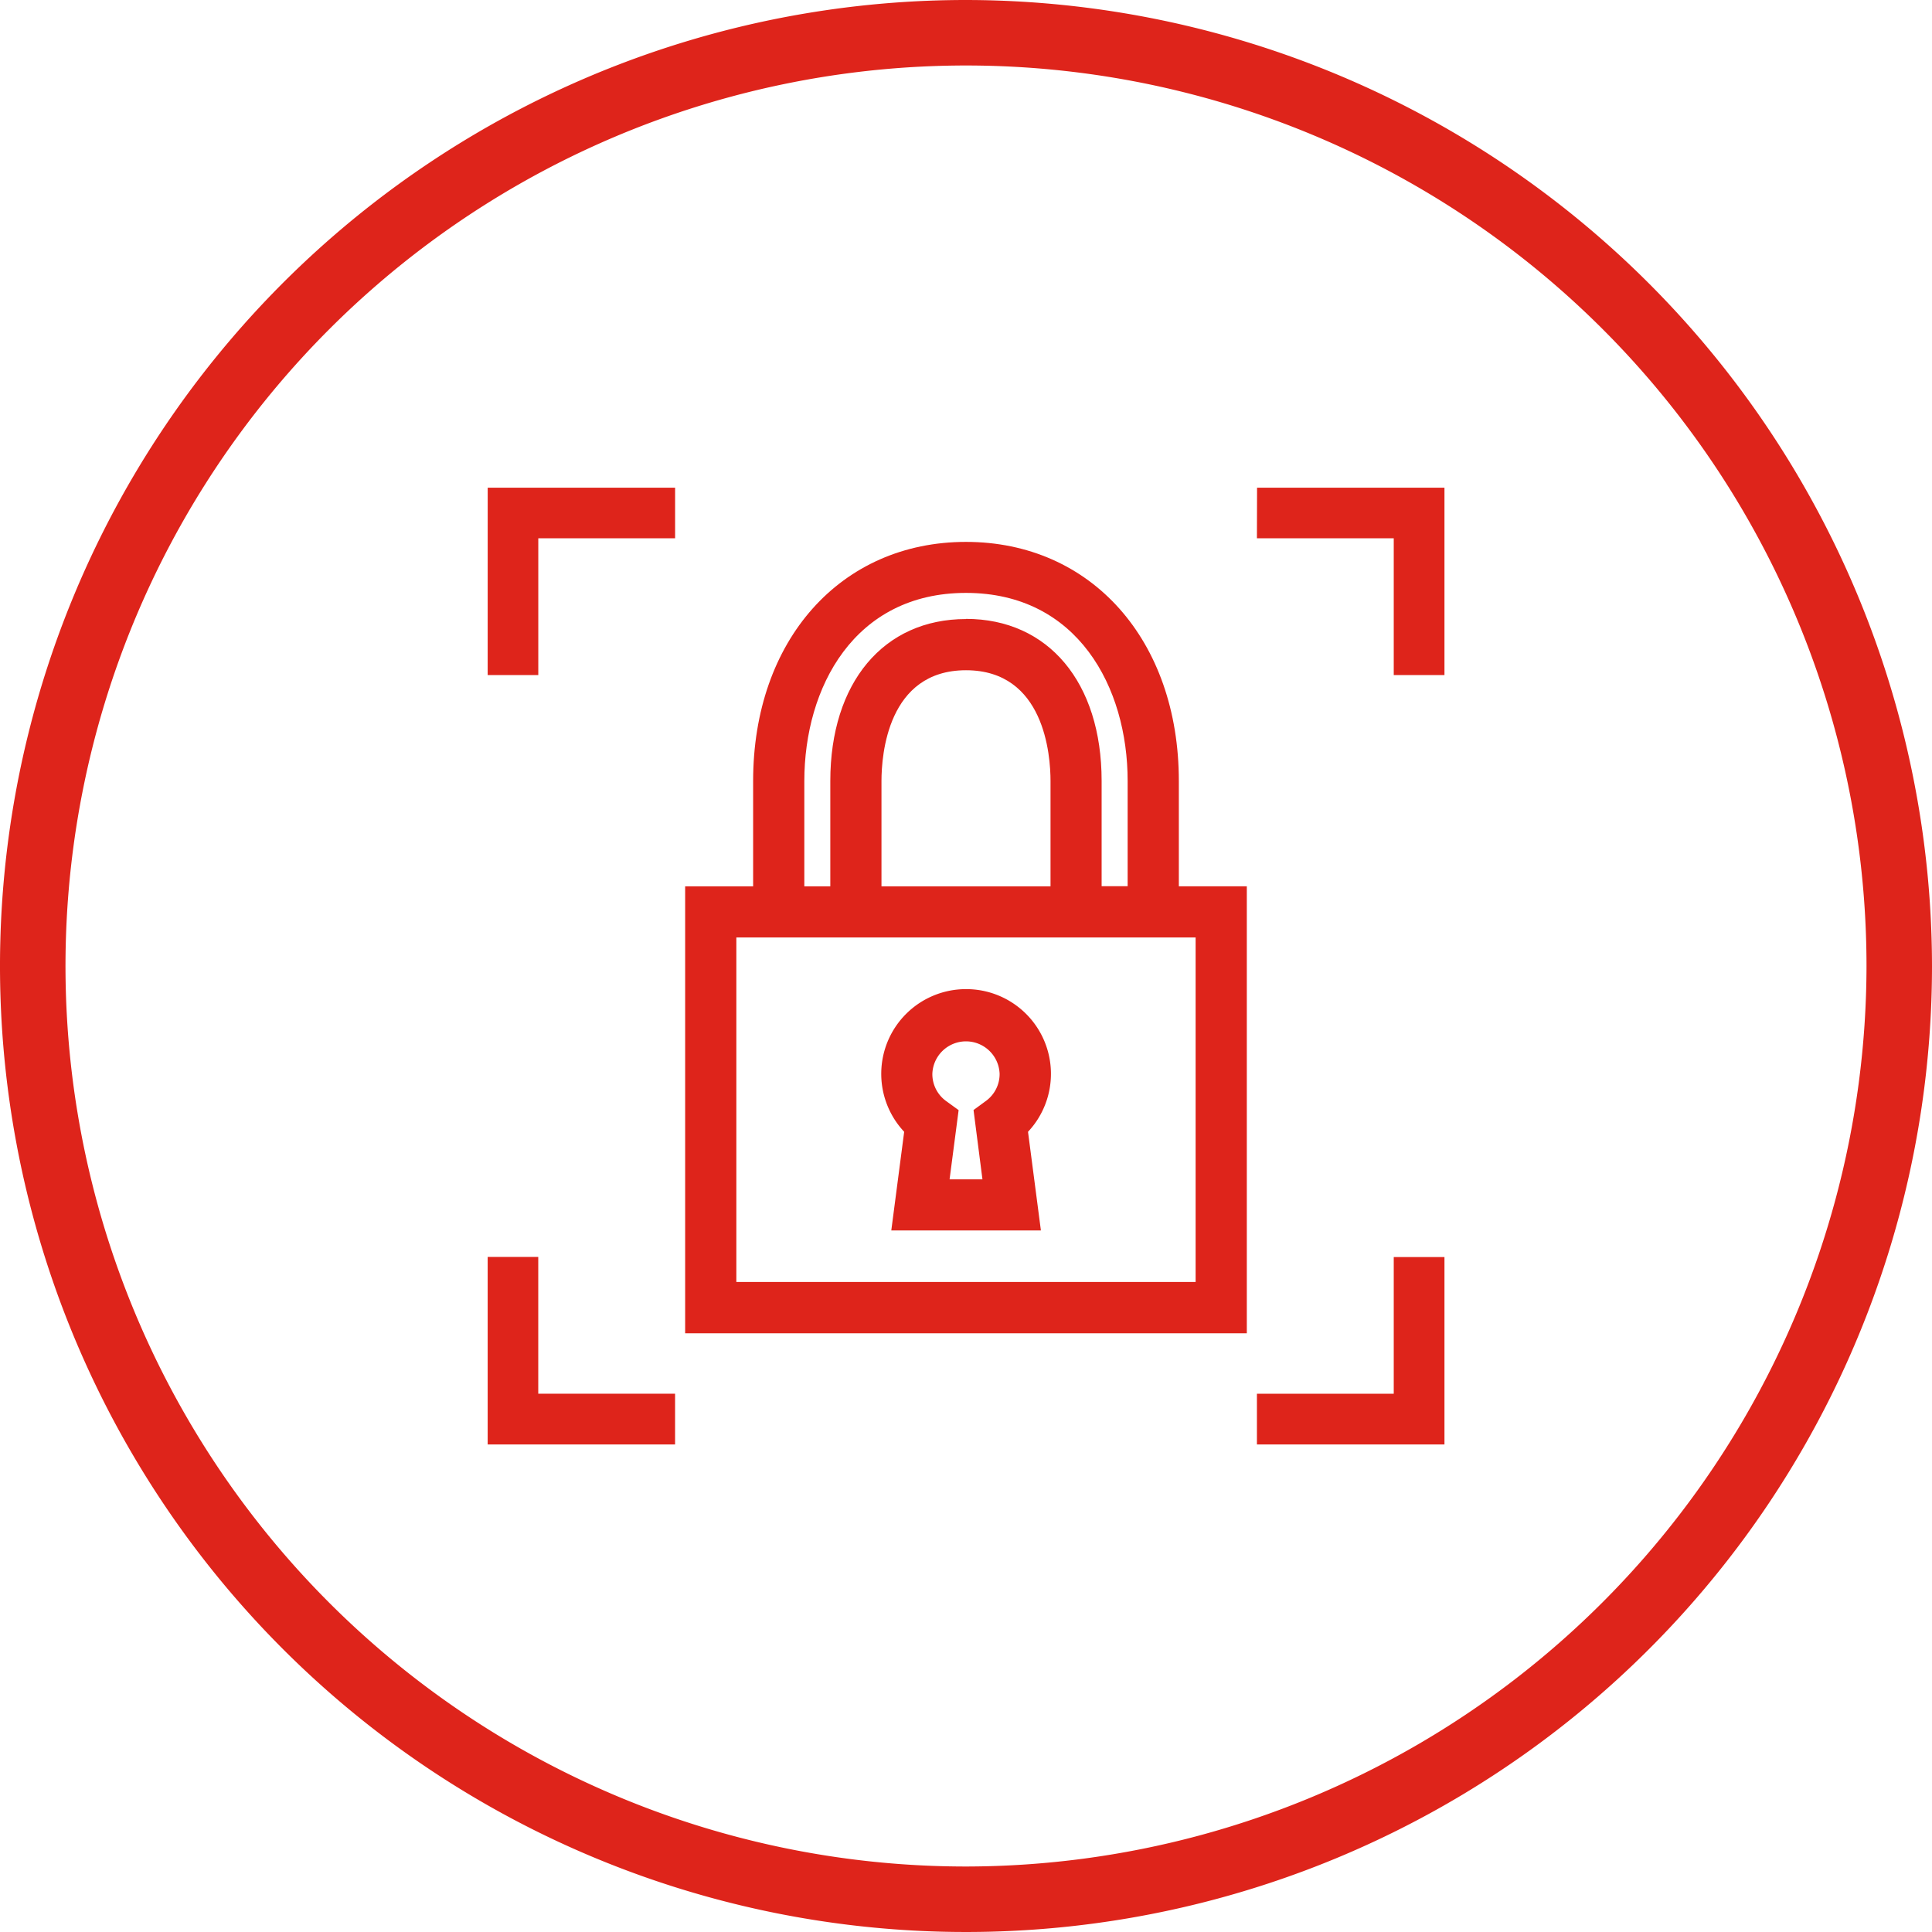 <svg id="Grupo_2268" data-name="Grupo 2268" xmlns="http://www.w3.org/2000/svg" xmlns:xlink="http://www.w3.org/1999/xlink" width="60" height="60" viewBox="0 0 60 60">
  <defs>
    <clipPath id="clip-path">
      <rect id="Retângulo_683" data-name="Retângulo 683" width="60" height="60" fill="#de241b"/>
    </clipPath>
  </defs>
  <g id="Grupo_2267" data-name="Grupo 2267" clip-path="url(#clip-path)">
    <path id="Caminho_2500" data-name="Caminho 2500" d="M30,0A30,30,0,1,0,60,30,30.034,30.034,0,0,0,30,0m0,57.966A27.966,27.966,0,1,1,57.966,30,28,28,0,0,1,30,57.966" fill="#de241b"/>
    <path id="Caminho_2501" data-name="Caminho 2501" d="M37.46,39.092a2.631,2.631,0,0,0-1.92,4.431l-.4,3.063h4.646l-.4-3.063a2.631,2.631,0,0,0-1.92-4.431m.228,3.755L37.971,45H36.95l.281-2.15-.383-.278a1.033,1.033,0,0,1-.433-.845,1.045,1.045,0,0,1,2.089,0,1.034,1.034,0,0,1-.435.845Z" transform="translate(-7.46 -8.374)" fill="#de241b"/>
    <path id="Caminho_2502" data-name="Caminho 2502" d="M42.411,28.843c0-4.372-2.718-7.427-6.611-7.427s-6.61,3.054-6.61,7.427v3.27H27.079V45.993H44.522V32.112H42.411Zm-9.235,0c0-.807.189-3.441,2.625-3.441s2.625,2.634,2.625,3.441v3.27H33.176ZM35.8,23.812c-2.559,0-4.213,1.974-4.213,5.031v3.27H30.78v-3.27C30.78,25.937,32.332,23,35.8,23s5.021,2.933,5.021,5.838v3.27h-.808v-3.27c0-3.057-1.654-5.031-4.213-5.031M28.669,33.7H42.932V44.4H28.669Z" transform="translate(-5.801 -4.587)" fill="#de241b"/>
    <path id="Caminho_2503" data-name="Caminho 2503" d="M49.676,20.844h4.249v4.249H55.5v-5.82h-5.82Z" transform="translate(-10.641 -4.128)" fill="#de241b"/>
    <path id="Caminho_2504" data-name="Caminho 2504" d="M19.273,25.093h1.572V20.844h4.249V19.273h-5.82Z" transform="translate(-4.128 -4.128)" fill="#de241b"/>
    <path id="Caminho_2505" data-name="Caminho 2505" d="M20.844,49.676H19.273V55.5h5.82V53.924H20.844Z" transform="translate(-4.128 -10.641)" fill="#de241b"/>
    <path id="Caminho_2506" data-name="Caminho 2506" d="M53.925,53.925H49.676V55.5H55.5v-5.82H53.925Z" transform="translate(-10.641 -10.641)" fill="#de241b"/>
  </g>
</svg>
